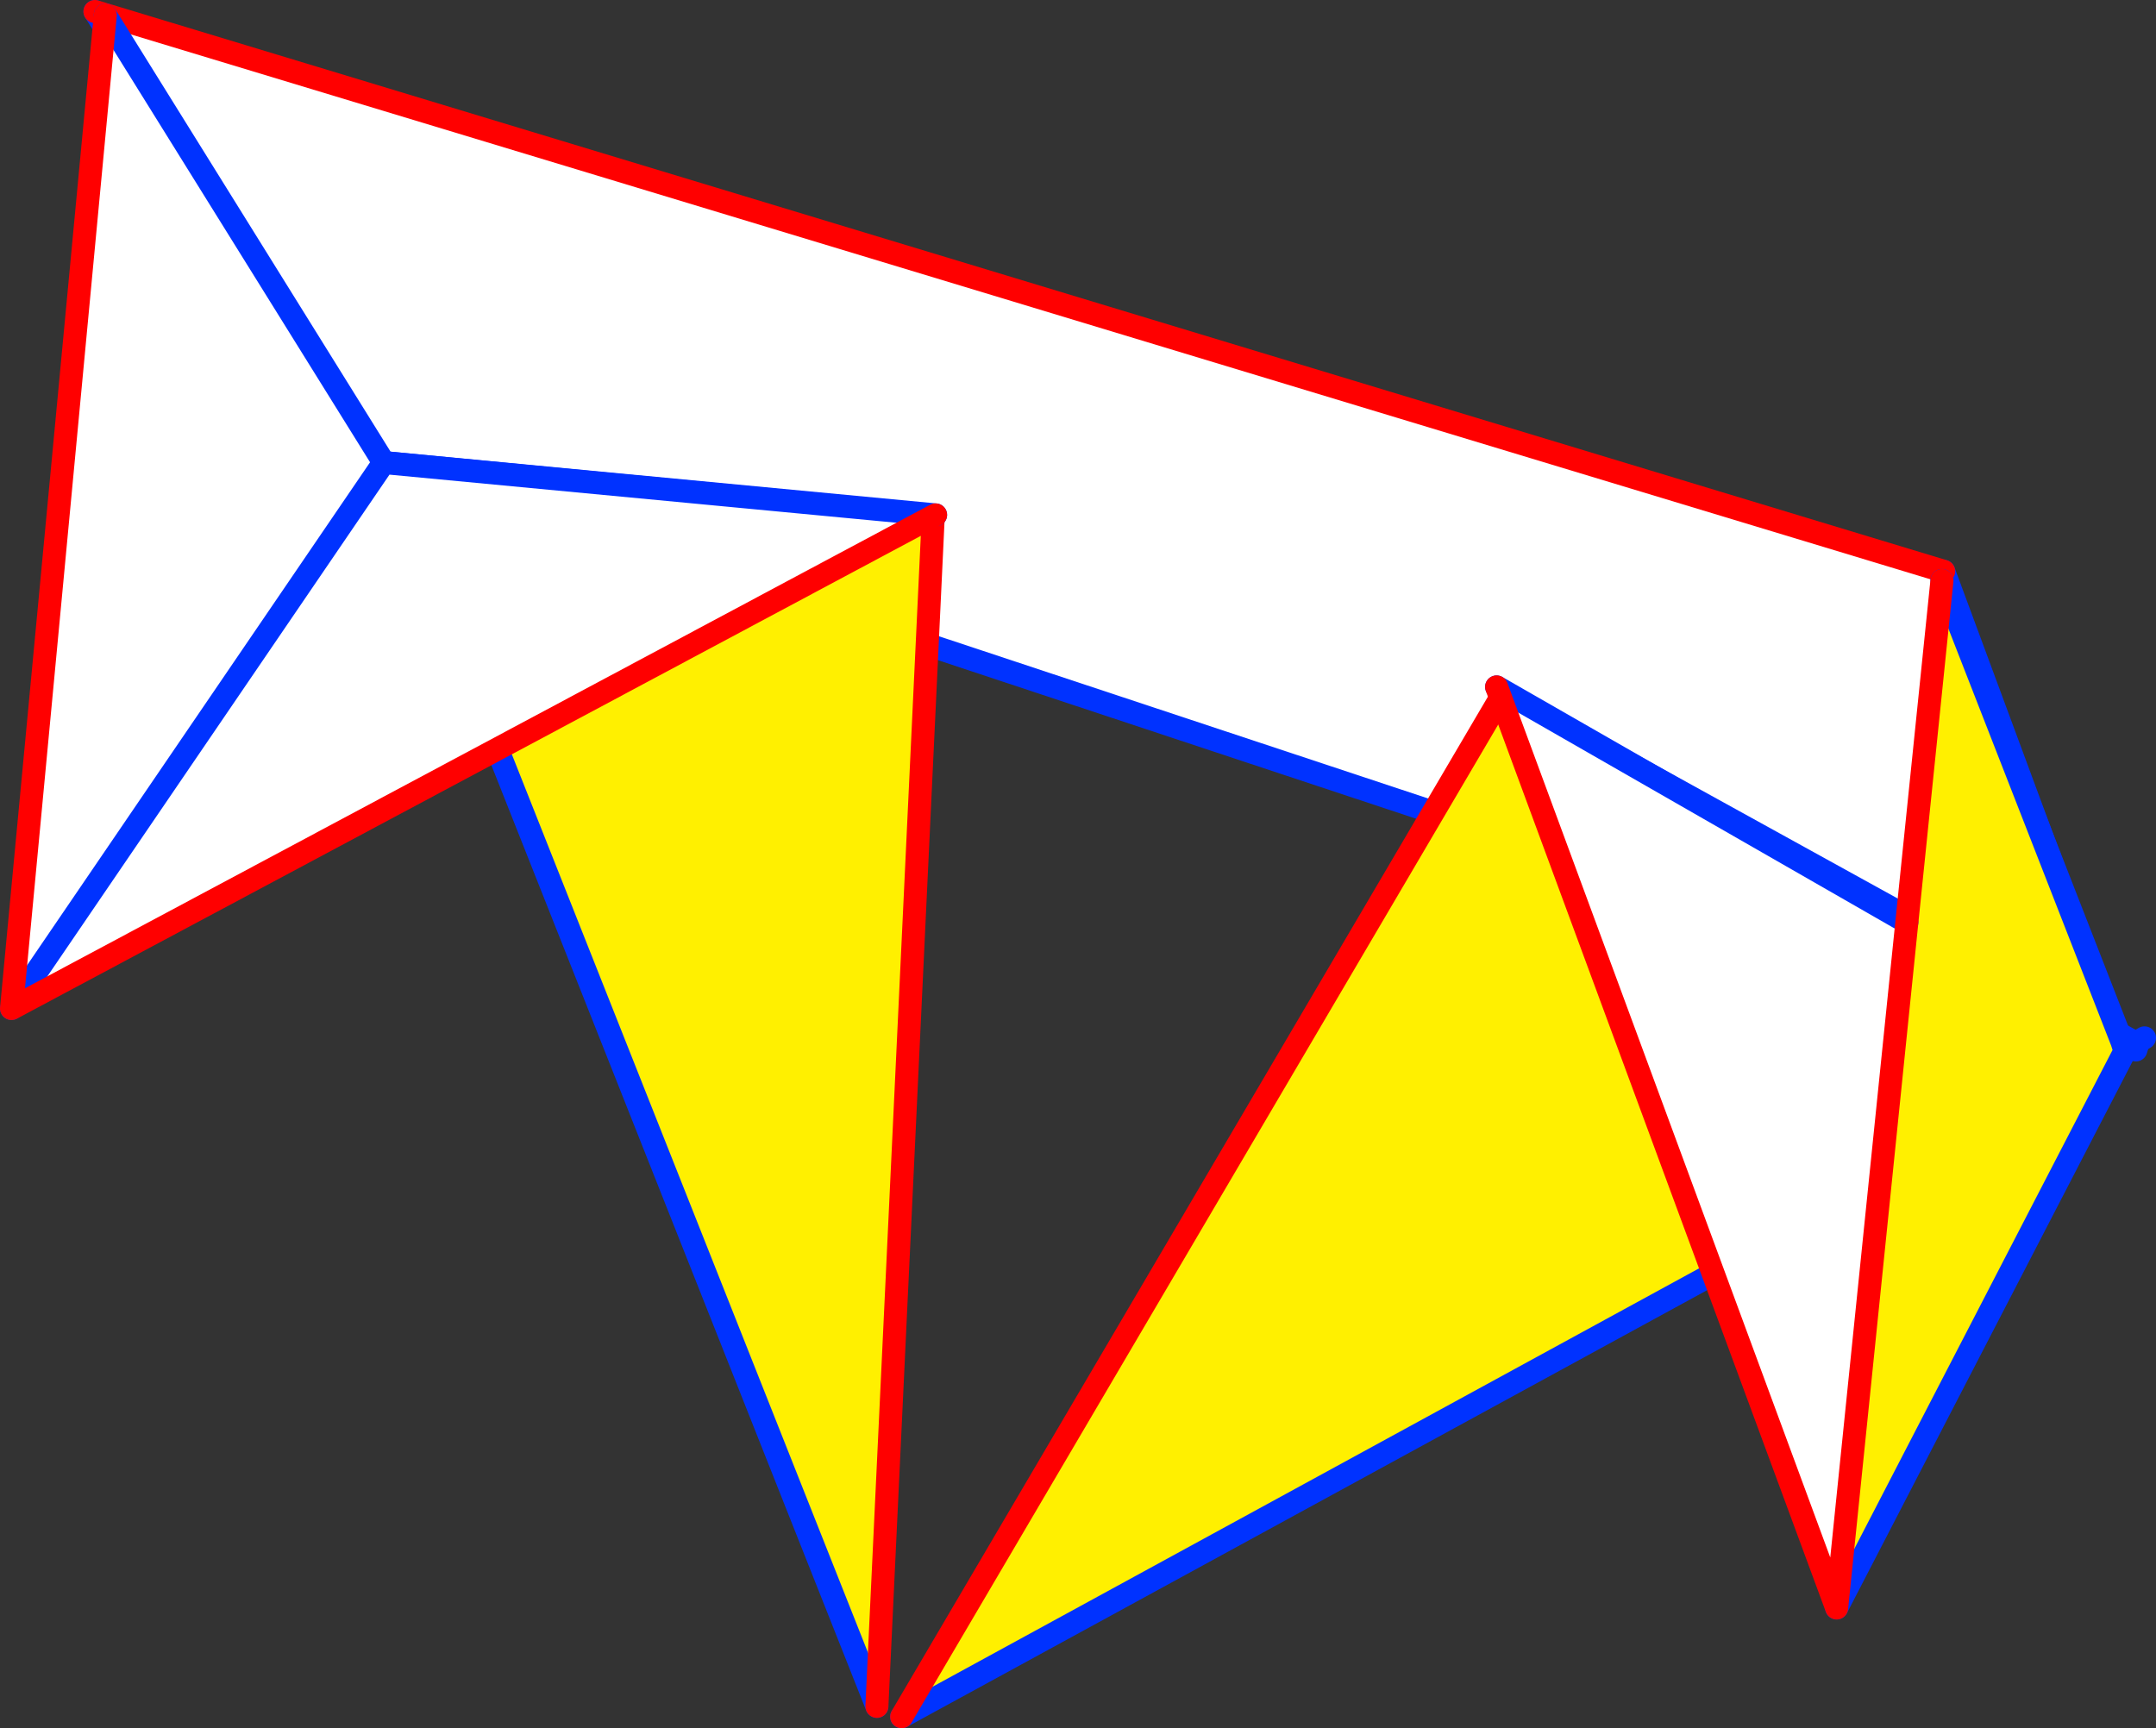 <?xml version="1.0" encoding="UTF-8" standalone="no"?>
<svg xmlns:xlink="http://www.w3.org/1999/xlink" height="150.2px" width="187.35px" xmlns="http://www.w3.org/2000/svg">
  <rect width="100%" height="100%" fill="#333333" stroke="none"/>
  <g transform="matrix(1.0, 0.0, 0.0, 1.0, -259.65, -124.3)">
    <path d="M428.55 173.95 L443.6 214.6 292.25 164.4 267.9 125.3 428.55 173.95" fill="#ffffff" fill-rule="evenodd" stroke="none"/>
    <path d="M443.6 214.6 L444.5 215.3 445.45 214.9 445.25 215.55 444.5 215.3 M428.55 173.95 L443.6 214.6 292.25 164.4 267.9 125.3" fill="none" stroke="#0032ff" stroke-linecap="round" stroke-linejoin="round" stroke-width="2.0"/>
    <path d="M267.9 125.3 L428.55 173.95" fill="none" stroke="#ff0000" stroke-linecap="round" stroke-linejoin="round" stroke-width="2.0"/>
    <path d="M390.25 184.6 L445.25 214.95 338.0 273.5 390.25 184.6 M340.75 169.1 L335.85 272.6 293.0 164.5 340.75 169.1" fill="#fff000" fill-rule="evenodd" stroke="none"/>
    <path d="M445.25 214.95 L446.0 214.5 M338.0 273.5 L445.25 214.95 390.25 184.6 M335.85 272.6 L293.0 164.5 340.75 169.1" fill="none" stroke="#0032ff" stroke-linecap="round" stroke-linejoin="round" stroke-width="2.0"/>
    <path d="M390.25 184.6 L338.0 273.5 M340.75 169.1 L335.85 272.6" fill="none" stroke="#ff0000" stroke-linecap="round" stroke-linejoin="round" stroke-width="2.0"/>
    <path d="M428.4 174.75 L444.05 214.85 444.3 215.65 419.25 264.05 425.35 204.45 428.4 174.75" fill="#fff000" fill-rule="evenodd" stroke="none"/>
    <path d="M425.35 204.45 L419.25 264.05 389.7 184.0 425.35 204.45 M268.8 125.6 L293.0 164.5 260.65 211.95 293.0 164.5 340.95 169.05 260.65 211.95 268.8 125.6" fill="#ffffff" fill-rule="evenodd" stroke="none"/>
    <path d="M419.25 264.05 L444.3 215.65 444.05 214.85 428.4 174.75 M389.7 184.0 L425.35 204.45 M444.05 214.85 L444.5 215.0 444.3 215.65 M293.0 164.5 L268.8 125.6 M260.65 211.95 L293.0 164.5 340.95 169.05" fill="none" stroke="#0032ff" stroke-linecap="round" stroke-linejoin="round" stroke-width="2.0"/>
    <path d="M428.4 174.75 L425.35 204.45 419.25 264.05 389.7 184.0 M268.8 125.6 L260.65 211.95 340.95 169.05" fill="none" stroke="#ff0000" stroke-linecap="round" stroke-linejoin="round" stroke-width="2.0"/>
  </g>
</svg>

